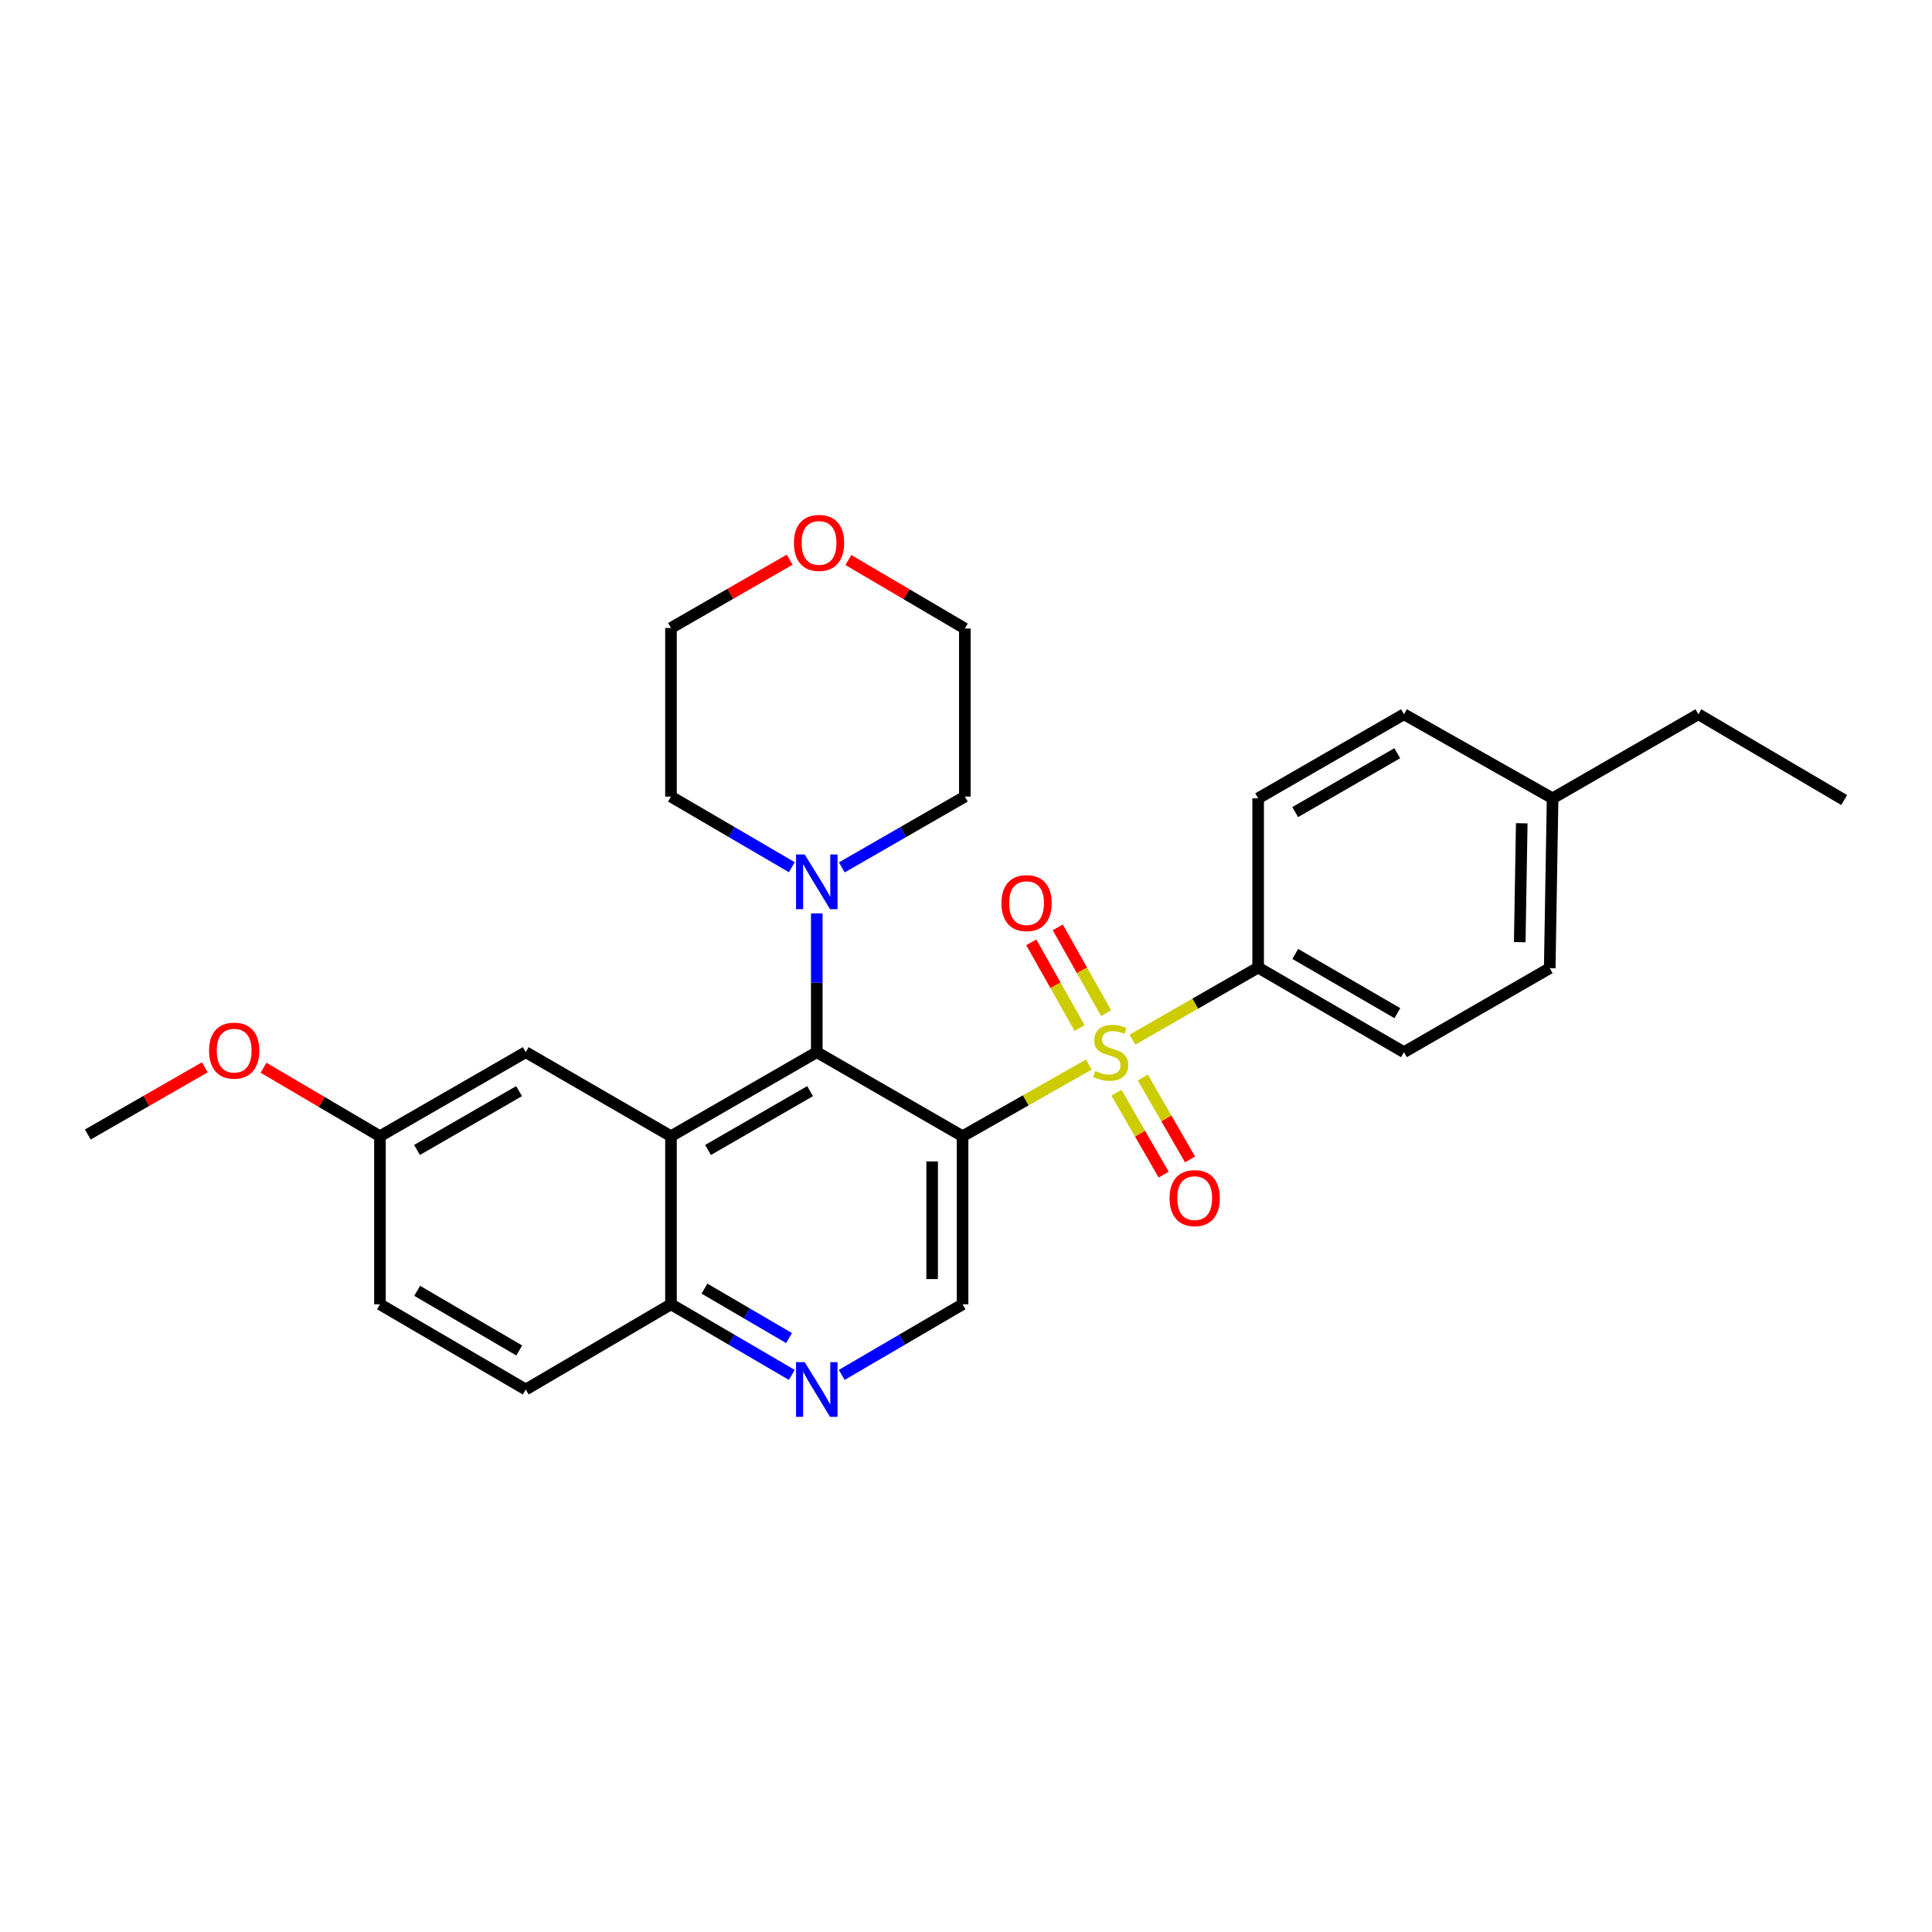 <?xml version='1.0' encoding='iso-8859-1'?>
<svg version='1.1' baseProfile='full'
              xmlns='http://www.w3.org/2000/svg'
                      xmlns:rdkit='http://www.rdkit.org/xml'
                      xmlns:xlink='http://www.w3.org/1999/xlink'
                  xml:space='preserve'
width='1000px' height='1000px' viewBox='0 0 1000 1000'>
<!-- END OF HEADER -->
<rect style='opacity:1.0;fill:#FFFFFF;stroke:none' width='1000' height='1000' x='0' y='0'> </rect>
<path class='bond-0' d='M 563.579,551.007 L 530.902,569.555' style='fill:none;fill-rule:evenodd;stroke:#CCCC00;stroke-width:6px;stroke-linecap:butt;stroke-linejoin:miter;stroke-opacity:1' />
<path class='bond-0' d='M 530.902,569.555 L 498.224,588.102' style='fill:none;fill-rule:evenodd;stroke:#000000;stroke-width:6px;stroke-linecap:butt;stroke-linejoin:miter;stroke-opacity:1' />
<path class='bond-6' d='M 586.143,538.133 L 618.677,519.47' style='fill:none;fill-rule:evenodd;stroke:#CCCC00;stroke-width:6px;stroke-linecap:butt;stroke-linejoin:miter;stroke-opacity:1' />
<path class='bond-6' d='M 618.677,519.47 L 651.212,500.808' style='fill:none;fill-rule:evenodd;stroke:#000000;stroke-width:6px;stroke-linecap:butt;stroke-linejoin:miter;stroke-opacity:1' />
<path class='bond-8' d='M 577.876,565.594 L 590.098,586.791' style='fill:none;fill-rule:evenodd;stroke:#CCCC00;stroke-width:6px;stroke-linecap:butt;stroke-linejoin:miter;stroke-opacity:1' />
<path class='bond-8' d='M 590.098,586.791 L 602.32,607.988' style='fill:none;fill-rule:evenodd;stroke:#FF0000;stroke-width:6px;stroke-linecap:butt;stroke-linejoin:miter;stroke-opacity:1' />
<path class='bond-8' d='M 591.519,557.728 L 603.74,578.925' style='fill:none;fill-rule:evenodd;stroke:#CCCC00;stroke-width:6px;stroke-linecap:butt;stroke-linejoin:miter;stroke-opacity:1' />
<path class='bond-8' d='M 603.74,578.925 L 615.962,600.122' style='fill:none;fill-rule:evenodd;stroke:#FF0000;stroke-width:6px;stroke-linecap:butt;stroke-linejoin:miter;stroke-opacity:1' />
<path class='bond-9' d='M 572.518,524.402 L 560.012,502.207' style='fill:none;fill-rule:evenodd;stroke:#CCCC00;stroke-width:6px;stroke-linecap:butt;stroke-linejoin:miter;stroke-opacity:1' />
<path class='bond-9' d='M 560.012,502.207 L 547.507,480.013' style='fill:none;fill-rule:evenodd;stroke:#FF0000;stroke-width:6px;stroke-linecap:butt;stroke-linejoin:miter;stroke-opacity:1' />
<path class='bond-9' d='M 558.798,532.132 L 546.293,509.938' style='fill:none;fill-rule:evenodd;stroke:#CCCC00;stroke-width:6px;stroke-linecap:butt;stroke-linejoin:miter;stroke-opacity:1' />
<path class='bond-9' d='M 546.293,509.938 L 533.787,487.743' style='fill:none;fill-rule:evenodd;stroke:#FF0000;stroke-width:6px;stroke-linecap:butt;stroke-linejoin:miter;stroke-opacity:1' />
<path class='bond-1' d='M 498.224,588.102 L 422.767,544.603' style='fill:none;fill-rule:evenodd;stroke:#000000;stroke-width:6px;stroke-linecap:butt;stroke-linejoin:miter;stroke-opacity:1' />
<path class='bond-4' d='M 498.224,588.102 L 498.224,675.098' style='fill:none;fill-rule:evenodd;stroke:#000000;stroke-width:6px;stroke-linecap:butt;stroke-linejoin:miter;stroke-opacity:1' />
<path class='bond-4' d='M 482.476,601.151 L 482.476,662.049' style='fill:none;fill-rule:evenodd;stroke:#000000;stroke-width:6px;stroke-linecap:butt;stroke-linejoin:miter;stroke-opacity:1' />
<path class='bond-2' d='M 422.767,544.603 L 347.301,588.102' style='fill:none;fill-rule:evenodd;stroke:#000000;stroke-width:6px;stroke-linecap:butt;stroke-linejoin:miter;stroke-opacity:1' />
<path class='bond-2' d='M 419.311,564.772 L 366.485,595.22' style='fill:none;fill-rule:evenodd;stroke:#000000;stroke-width:6px;stroke-linecap:butt;stroke-linejoin:miter;stroke-opacity:1' />
<path class='bond-3' d='M 422.767,544.603 L 422.767,508.697' style='fill:none;fill-rule:evenodd;stroke:#000000;stroke-width:6px;stroke-linecap:butt;stroke-linejoin:miter;stroke-opacity:1' />
<path class='bond-3' d='M 422.767,508.697 L 422.767,472.79' style='fill:none;fill-rule:evenodd;stroke:#0000FF;stroke-width:6px;stroke-linecap:butt;stroke-linejoin:miter;stroke-opacity:1' />
<path class='bond-10' d='M 347.301,588.102 L 272.132,544.603' style='fill:none;fill-rule:evenodd;stroke:#000000;stroke-width:6px;stroke-linecap:butt;stroke-linejoin:miter;stroke-opacity:1' />
<path class='bond-29' d='M 347.301,588.102 L 347.301,675.098' style='fill:none;fill-rule:evenodd;stroke:#000000;stroke-width:6px;stroke-linecap:butt;stroke-linejoin:miter;stroke-opacity:1' />
<path class='bond-20' d='M 409.842,448.871 L 378.571,430.593' style='fill:none;fill-rule:evenodd;stroke:#0000FF;stroke-width:6px;stroke-linecap:butt;stroke-linejoin:miter;stroke-opacity:1' />
<path class='bond-20' d='M 378.571,430.593 L 347.301,412.315' style='fill:none;fill-rule:evenodd;stroke:#000000;stroke-width:6px;stroke-linecap:butt;stroke-linejoin:miter;stroke-opacity:1' />
<path class='bond-21' d='M 435.717,448.972 L 467.561,430.643' style='fill:none;fill-rule:evenodd;stroke:#0000FF;stroke-width:6px;stroke-linecap:butt;stroke-linejoin:miter;stroke-opacity:1' />
<path class='bond-21' d='M 467.561,430.643 L 499.405,412.315' style='fill:none;fill-rule:evenodd;stroke:#000000;stroke-width:6px;stroke-linecap:butt;stroke-linejoin:miter;stroke-opacity:1' />
<path class='bond-5' d='M 498.224,675.098 L 466.958,693.376' style='fill:none;fill-rule:evenodd;stroke:#000000;stroke-width:6px;stroke-linecap:butt;stroke-linejoin:miter;stroke-opacity:1' />
<path class='bond-5' d='M 466.958,693.376 L 435.692,711.653' style='fill:none;fill-rule:evenodd;stroke:#0000FF;stroke-width:6px;stroke-linecap:butt;stroke-linejoin:miter;stroke-opacity:1' />
<path class='bond-7' d='M 409.842,711.654 L 378.571,693.376' style='fill:none;fill-rule:evenodd;stroke:#0000FF;stroke-width:6px;stroke-linecap:butt;stroke-linejoin:miter;stroke-opacity:1' />
<path class='bond-7' d='M 378.571,693.376 L 347.301,675.098' style='fill:none;fill-rule:evenodd;stroke:#000000;stroke-width:6px;stroke-linecap:butt;stroke-linejoin:miter;stroke-opacity:1' />
<path class='bond-7' d='M 408.407,692.575 L 386.518,679.781' style='fill:none;fill-rule:evenodd;stroke:#0000FF;stroke-width:6px;stroke-linecap:butt;stroke-linejoin:miter;stroke-opacity:1' />
<path class='bond-7' d='M 386.518,679.781 L 364.629,666.986' style='fill:none;fill-rule:evenodd;stroke:#000000;stroke-width:6px;stroke-linecap:butt;stroke-linejoin:miter;stroke-opacity:1' />
<path class='bond-12' d='M 651.212,500.808 L 726.678,544.603' style='fill:none;fill-rule:evenodd;stroke:#000000;stroke-width:6px;stroke-linecap:butt;stroke-linejoin:miter;stroke-opacity:1' />
<path class='bond-12' d='M 670.436,493.757 L 723.262,524.414' style='fill:none;fill-rule:evenodd;stroke:#000000;stroke-width:6px;stroke-linecap:butt;stroke-linejoin:miter;stroke-opacity:1' />
<path class='bond-13' d='M 651.212,500.808 L 651.212,413.216' style='fill:none;fill-rule:evenodd;stroke:#000000;stroke-width:6px;stroke-linecap:butt;stroke-linejoin:miter;stroke-opacity:1' />
<path class='bond-14' d='M 347.301,675.098 L 272.132,719.209' style='fill:none;fill-rule:evenodd;stroke:#000000;stroke-width:6px;stroke-linecap:butt;stroke-linejoin:miter;stroke-opacity:1' />
<path class='bond-15' d='M 272.132,544.603 L 196.658,588.102' style='fill:none;fill-rule:evenodd;stroke:#000000;stroke-width:6px;stroke-linecap:butt;stroke-linejoin:miter;stroke-opacity:1' />
<path class='bond-15' d='M 268.675,564.772 L 215.842,595.221' style='fill:none;fill-rule:evenodd;stroke:#000000;stroke-width:6px;stroke-linecap:butt;stroke-linejoin:miter;stroke-opacity:1' />
<path class='bond-11' d='M 439.119,289.87 L 469.262,307.598' style='fill:none;fill-rule:evenodd;stroke:#FF0000;stroke-width:6px;stroke-linecap:butt;stroke-linejoin:miter;stroke-opacity:1' />
<path class='bond-11' d='M 469.262,307.598 L 499.405,325.327' style='fill:none;fill-rule:evenodd;stroke:#000000;stroke-width:6px;stroke-linecap:butt;stroke-linejoin:miter;stroke-opacity:1' />
<path class='bond-30' d='M 408.72,289.692 L 378.01,307.369' style='fill:none;fill-rule:evenodd;stroke:#FF0000;stroke-width:6px;stroke-linecap:butt;stroke-linejoin:miter;stroke-opacity:1' />
<path class='bond-30' d='M 378.01,307.369 L 347.301,325.047' style='fill:none;fill-rule:evenodd;stroke:#000000;stroke-width:6px;stroke-linecap:butt;stroke-linejoin:miter;stroke-opacity:1' />
<path class='bond-17' d='M 726.678,544.603 L 802.135,501.114' style='fill:none;fill-rule:evenodd;stroke:#000000;stroke-width:6px;stroke-linecap:butt;stroke-linejoin:miter;stroke-opacity:1' />
<path class='bond-18' d='M 651.212,413.216 L 726.678,369.7' style='fill:none;fill-rule:evenodd;stroke:#000000;stroke-width:6px;stroke-linecap:butt;stroke-linejoin:miter;stroke-opacity:1' />
<path class='bond-18' d='M 670.398,420.331 L 723.224,389.87' style='fill:none;fill-rule:evenodd;stroke:#000000;stroke-width:6px;stroke-linecap:butt;stroke-linejoin:miter;stroke-opacity:1' />
<path class='bond-16' d='M 272.132,719.209 L 196.658,675.098' style='fill:none;fill-rule:evenodd;stroke:#000000;stroke-width:6px;stroke-linecap:butt;stroke-linejoin:miter;stroke-opacity:1' />
<path class='bond-16' d='M 268.757,698.997 L 215.925,668.119' style='fill:none;fill-rule:evenodd;stroke:#000000;stroke-width:6px;stroke-linecap:butt;stroke-linejoin:miter;stroke-opacity:1' />
<path class='bond-22' d='M 196.658,588.102 L 166.528,570.378' style='fill:none;fill-rule:evenodd;stroke:#000000;stroke-width:6px;stroke-linecap:butt;stroke-linejoin:miter;stroke-opacity:1' />
<path class='bond-22' d='M 166.528,570.378 L 136.398,552.654' style='fill:none;fill-rule:evenodd;stroke:#FF0000;stroke-width:6px;stroke-linecap:butt;stroke-linejoin:miter;stroke-opacity:1' />
<path class='bond-31' d='M 196.658,588.102 L 196.658,675.098' style='fill:none;fill-rule:evenodd;stroke:#000000;stroke-width:6px;stroke-linecap:butt;stroke-linejoin:miter;stroke-opacity:1' />
<path class='bond-28' d='M 802.135,501.114 L 803.622,413.216' style='fill:none;fill-rule:evenodd;stroke:#000000;stroke-width:6px;stroke-linecap:butt;stroke-linejoin:miter;stroke-opacity:1' />
<path class='bond-28' d='M 786.613,487.663 L 787.654,426.134' style='fill:none;fill-rule:evenodd;stroke:#000000;stroke-width:6px;stroke-linecap:butt;stroke-linejoin:miter;stroke-opacity:1' />
<path class='bond-19' d='M 726.678,369.7 L 803.622,413.216' style='fill:none;fill-rule:evenodd;stroke:#000000;stroke-width:6px;stroke-linecap:butt;stroke-linejoin:miter;stroke-opacity:1' />
<path class='bond-25' d='M 803.622,413.216 L 879.08,369.7' style='fill:none;fill-rule:evenodd;stroke:#000000;stroke-width:6px;stroke-linecap:butt;stroke-linejoin:miter;stroke-opacity:1' />
<path class='bond-24' d='M 347.301,412.315 L 347.301,325.047' style='fill:none;fill-rule:evenodd;stroke:#000000;stroke-width:6px;stroke-linecap:butt;stroke-linejoin:miter;stroke-opacity:1' />
<path class='bond-23' d='M 499.405,412.315 L 499.405,325.327' style='fill:none;fill-rule:evenodd;stroke:#000000;stroke-width:6px;stroke-linecap:butt;stroke-linejoin:miter;stroke-opacity:1' />
<path class='bond-26' d='M 106.025,552.438 L 75.74,569.828' style='fill:none;fill-rule:evenodd;stroke:#FF0000;stroke-width:6px;stroke-linecap:butt;stroke-linejoin:miter;stroke-opacity:1' />
<path class='bond-26' d='M 75.74,569.828 L 45.455,587.218' style='fill:none;fill-rule:evenodd;stroke:#000000;stroke-width:6px;stroke-linecap:butt;stroke-linejoin:miter;stroke-opacity:1' />
<path class='bond-27' d='M 879.08,369.7 L 954.545,414.091' style='fill:none;fill-rule:evenodd;stroke:#000000;stroke-width:6px;stroke-linecap:butt;stroke-linejoin:miter;stroke-opacity:1' />
<path  class='atom-0' d='M 566.862 554.323
Q 567.182 554.443, 568.502 555.003
Q 569.822 555.563, 571.262 555.923
Q 572.742 556.243, 574.182 556.243
Q 576.862 556.243, 578.422 554.963
Q 579.982 553.643, 579.982 551.363
Q 579.982 549.803, 579.182 548.843
Q 578.422 547.883, 577.222 547.363
Q 576.022 546.843, 574.022 546.243
Q 571.502 545.483, 569.982 544.763
Q 568.502 544.043, 567.422 542.523
Q 566.382 541.003, 566.382 538.443
Q 566.382 534.883, 568.782 532.683
Q 571.222 530.483, 576.022 530.483
Q 579.302 530.483, 583.022 532.043
L 582.102 535.123
Q 578.702 533.723, 576.142 533.723
Q 573.382 533.723, 571.862 534.883
Q 570.342 536.003, 570.382 537.963
Q 570.382 539.483, 571.142 540.403
Q 571.942 541.323, 573.062 541.843
Q 574.222 542.363, 576.142 542.963
Q 578.702 543.763, 580.222 544.563
Q 581.742 545.363, 582.822 547.003
Q 583.942 548.603, 583.942 551.363
Q 583.942 555.283, 581.302 557.403
Q 578.702 559.483, 574.342 559.483
Q 571.822 559.483, 569.902 558.923
Q 568.022 558.403, 565.782 557.483
L 566.862 554.323
' fill='#CCCC00'/>
<path  class='atom-4' d='M 416.507 442.266
L 425.787 457.266
Q 426.707 458.746, 428.187 461.426
Q 429.667 464.106, 429.747 464.266
L 429.747 442.266
L 433.507 442.266
L 433.507 470.586
L 429.627 470.586
L 419.667 454.186
Q 418.507 452.266, 417.267 450.066
Q 416.067 447.866, 415.707 447.186
L 415.707 470.586
L 412.027 470.586
L 412.027 442.266
L 416.507 442.266
' fill='#0000FF'/>
<path  class='atom-6' d='M 416.507 705.049
L 425.787 720.049
Q 426.707 721.529, 428.187 724.209
Q 429.667 726.889, 429.747 727.049
L 429.747 705.049
L 433.507 705.049
L 433.507 733.369
L 429.627 733.369
L 419.667 716.969
Q 418.507 715.049, 417.267 712.849
Q 416.067 710.649, 415.707 709.969
L 415.707 733.369
L 412.027 733.369
L 412.027 705.049
L 416.507 705.049
' fill='#0000FF'/>
<path  class='atom-9' d='M 605.369 620.141
Q 605.369 613.341, 608.729 609.541
Q 612.089 605.741, 618.369 605.741
Q 624.649 605.741, 628.009 609.541
Q 631.369 613.341, 631.369 620.141
Q 631.369 627.021, 627.969 630.941
Q 624.569 634.821, 618.369 634.821
Q 612.129 634.821, 608.729 630.941
Q 605.369 627.061, 605.369 620.141
M 618.369 631.621
Q 622.689 631.621, 625.009 628.741
Q 627.369 625.821, 627.369 620.141
Q 627.369 614.581, 625.009 611.781
Q 622.689 608.941, 618.369 608.941
Q 614.049 608.941, 611.689 611.741
Q 609.369 614.541, 609.369 620.141
Q 609.369 625.861, 611.689 628.741
Q 614.049 631.621, 618.369 631.621
' fill='#FF0000'/>
<path  class='atom-10' d='M 518.346 467.45
Q 518.346 460.65, 521.706 456.85
Q 525.066 453.05, 531.346 453.05
Q 537.626 453.05, 540.986 456.85
Q 544.346 460.65, 544.346 467.45
Q 544.346 474.33, 540.946 478.25
Q 537.546 482.13, 531.346 482.13
Q 525.106 482.13, 521.706 478.25
Q 518.346 474.37, 518.346 467.45
M 531.346 478.93
Q 535.666 478.93, 537.986 476.05
Q 540.346 473.13, 540.346 467.45
Q 540.346 461.89, 537.986 459.09
Q 535.666 456.25, 531.346 456.25
Q 527.026 456.25, 524.666 459.05
Q 522.346 461.85, 522.346 467.45
Q 522.346 473.17, 524.666 476.05
Q 527.026 478.93, 531.346 478.93
' fill='#FF0000'/>
<path  class='atom-12' d='M 410.93 281.016
Q 410.93 274.216, 414.29 270.416
Q 417.65 266.616, 423.93 266.616
Q 430.21 266.616, 433.57 270.416
Q 436.93 274.216, 436.93 281.016
Q 436.93 287.896, 433.53 291.816
Q 430.13 295.696, 423.93 295.696
Q 417.69 295.696, 414.29 291.816
Q 410.93 287.936, 410.93 281.016
M 423.93 292.496
Q 428.25 292.496, 430.57 289.616
Q 432.93 286.696, 432.93 281.016
Q 432.93 275.456, 430.57 272.656
Q 428.25 269.816, 423.93 269.816
Q 419.61 269.816, 417.25 272.616
Q 414.93 275.416, 414.93 281.016
Q 414.93 286.736, 417.25 289.616
Q 419.61 292.496, 423.93 292.496
' fill='#FF0000'/>
<path  class='atom-23' d='M 108.209 543.8
Q 108.209 537, 111.569 533.2
Q 114.929 529.4, 121.209 529.4
Q 127.489 529.4, 130.849 533.2
Q 134.209 537, 134.209 543.8
Q 134.209 550.68, 130.809 554.6
Q 127.409 558.48, 121.209 558.48
Q 114.969 558.48, 111.569 554.6
Q 108.209 550.72, 108.209 543.8
M 121.209 555.28
Q 125.529 555.28, 127.849 552.4
Q 130.209 549.48, 130.209 543.8
Q 130.209 538.24, 127.849 535.44
Q 125.529 532.6, 121.209 532.6
Q 116.889 532.6, 114.529 535.4
Q 112.209 538.2, 112.209 543.8
Q 112.209 549.52, 114.529 552.4
Q 116.889 555.28, 121.209 555.28
' fill='#FF0000'/>
</svg>
